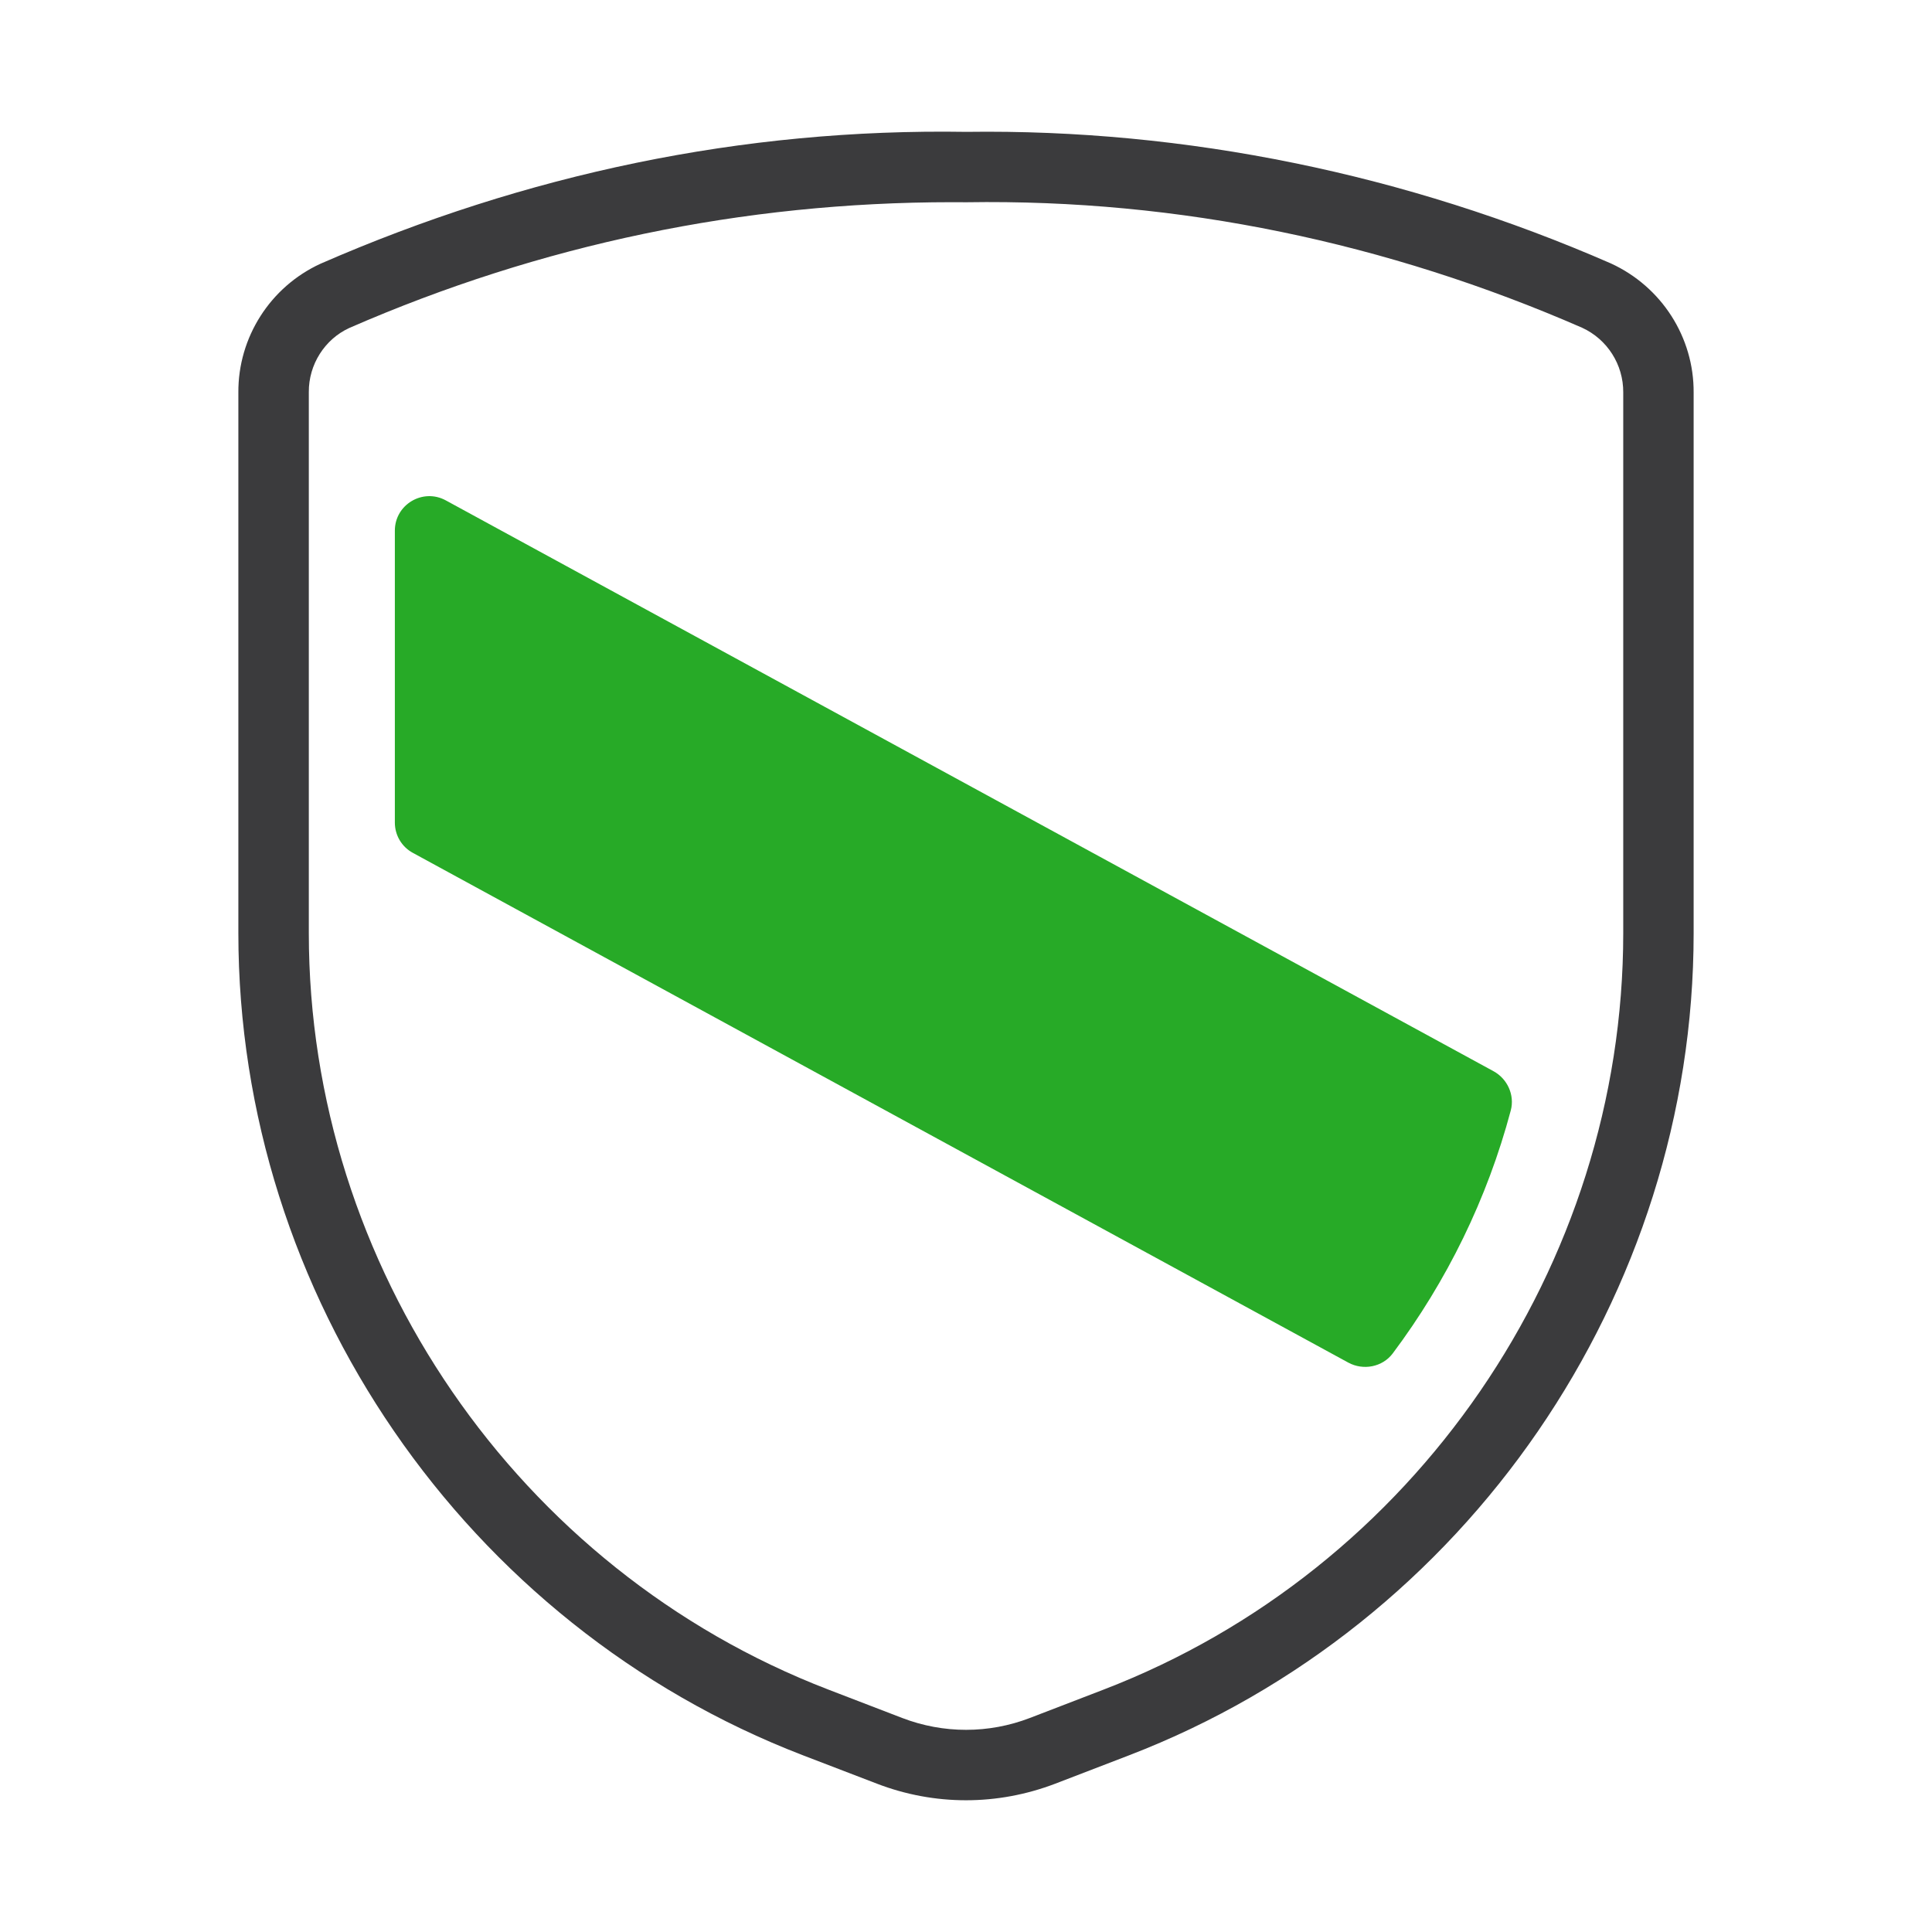 <svg width="32" height="32" viewBox="0 0 32 32" fill="none" xmlns="http://www.w3.org/2000/svg">
<path d="M16 29.818C15.5 29.818 14.999 29.726 14.524 29.543L13.299 29.073C7.706 26.921 3.948 21.448 3.948 15.456V6.502C3.942 5.587 4.477 4.75 5.309 4.368C8.709 2.883 12.296 2.124 16.006 2.184C19.636 2.134 23.291 2.882 26.681 4.363C27.523 4.749 28.058 5.588 28.052 6.503V15.456C28.052 21.447 24.295 26.921 18.702 29.073L17.477 29.544C17 29.726 16.5 29.818 16 29.818ZM15.77 3.349C12.307 3.349 8.953 4.05 5.786 5.432C5.379 5.618 5.111 6.038 5.115 6.496C5.115 6.497 5.115 6.498 5.115 6.499V15.456C5.115 20.969 8.572 26.004 13.718 27.984L14.943 28.455C15.626 28.717 16.376 28.717 17.058 28.455L18.282 27.984C23.429 26.004 26.886 20.969 26.886 15.456V6.5C26.889 6.038 26.621 5.619 26.204 5.428C22.975 4.019 19.529 3.294 16.006 3.35C15.927 3.349 15.848 3.349 15.77 3.349Z" fill="#3B3B3D"/>
<path d="M6.54 8.789V13.625C6.54 13.834 6.654 14.027 6.838 14.126L22.332 22.569C22.581 22.704 22.898 22.643 23.068 22.417C23.965 21.219 24.634 19.854 25.023 18.393C25.091 18.139 24.968 17.868 24.736 17.742L7.384 8.288C7.004 8.081 6.54 8.356 6.54 8.789Z" fill="#27AA27"/>
</svg>